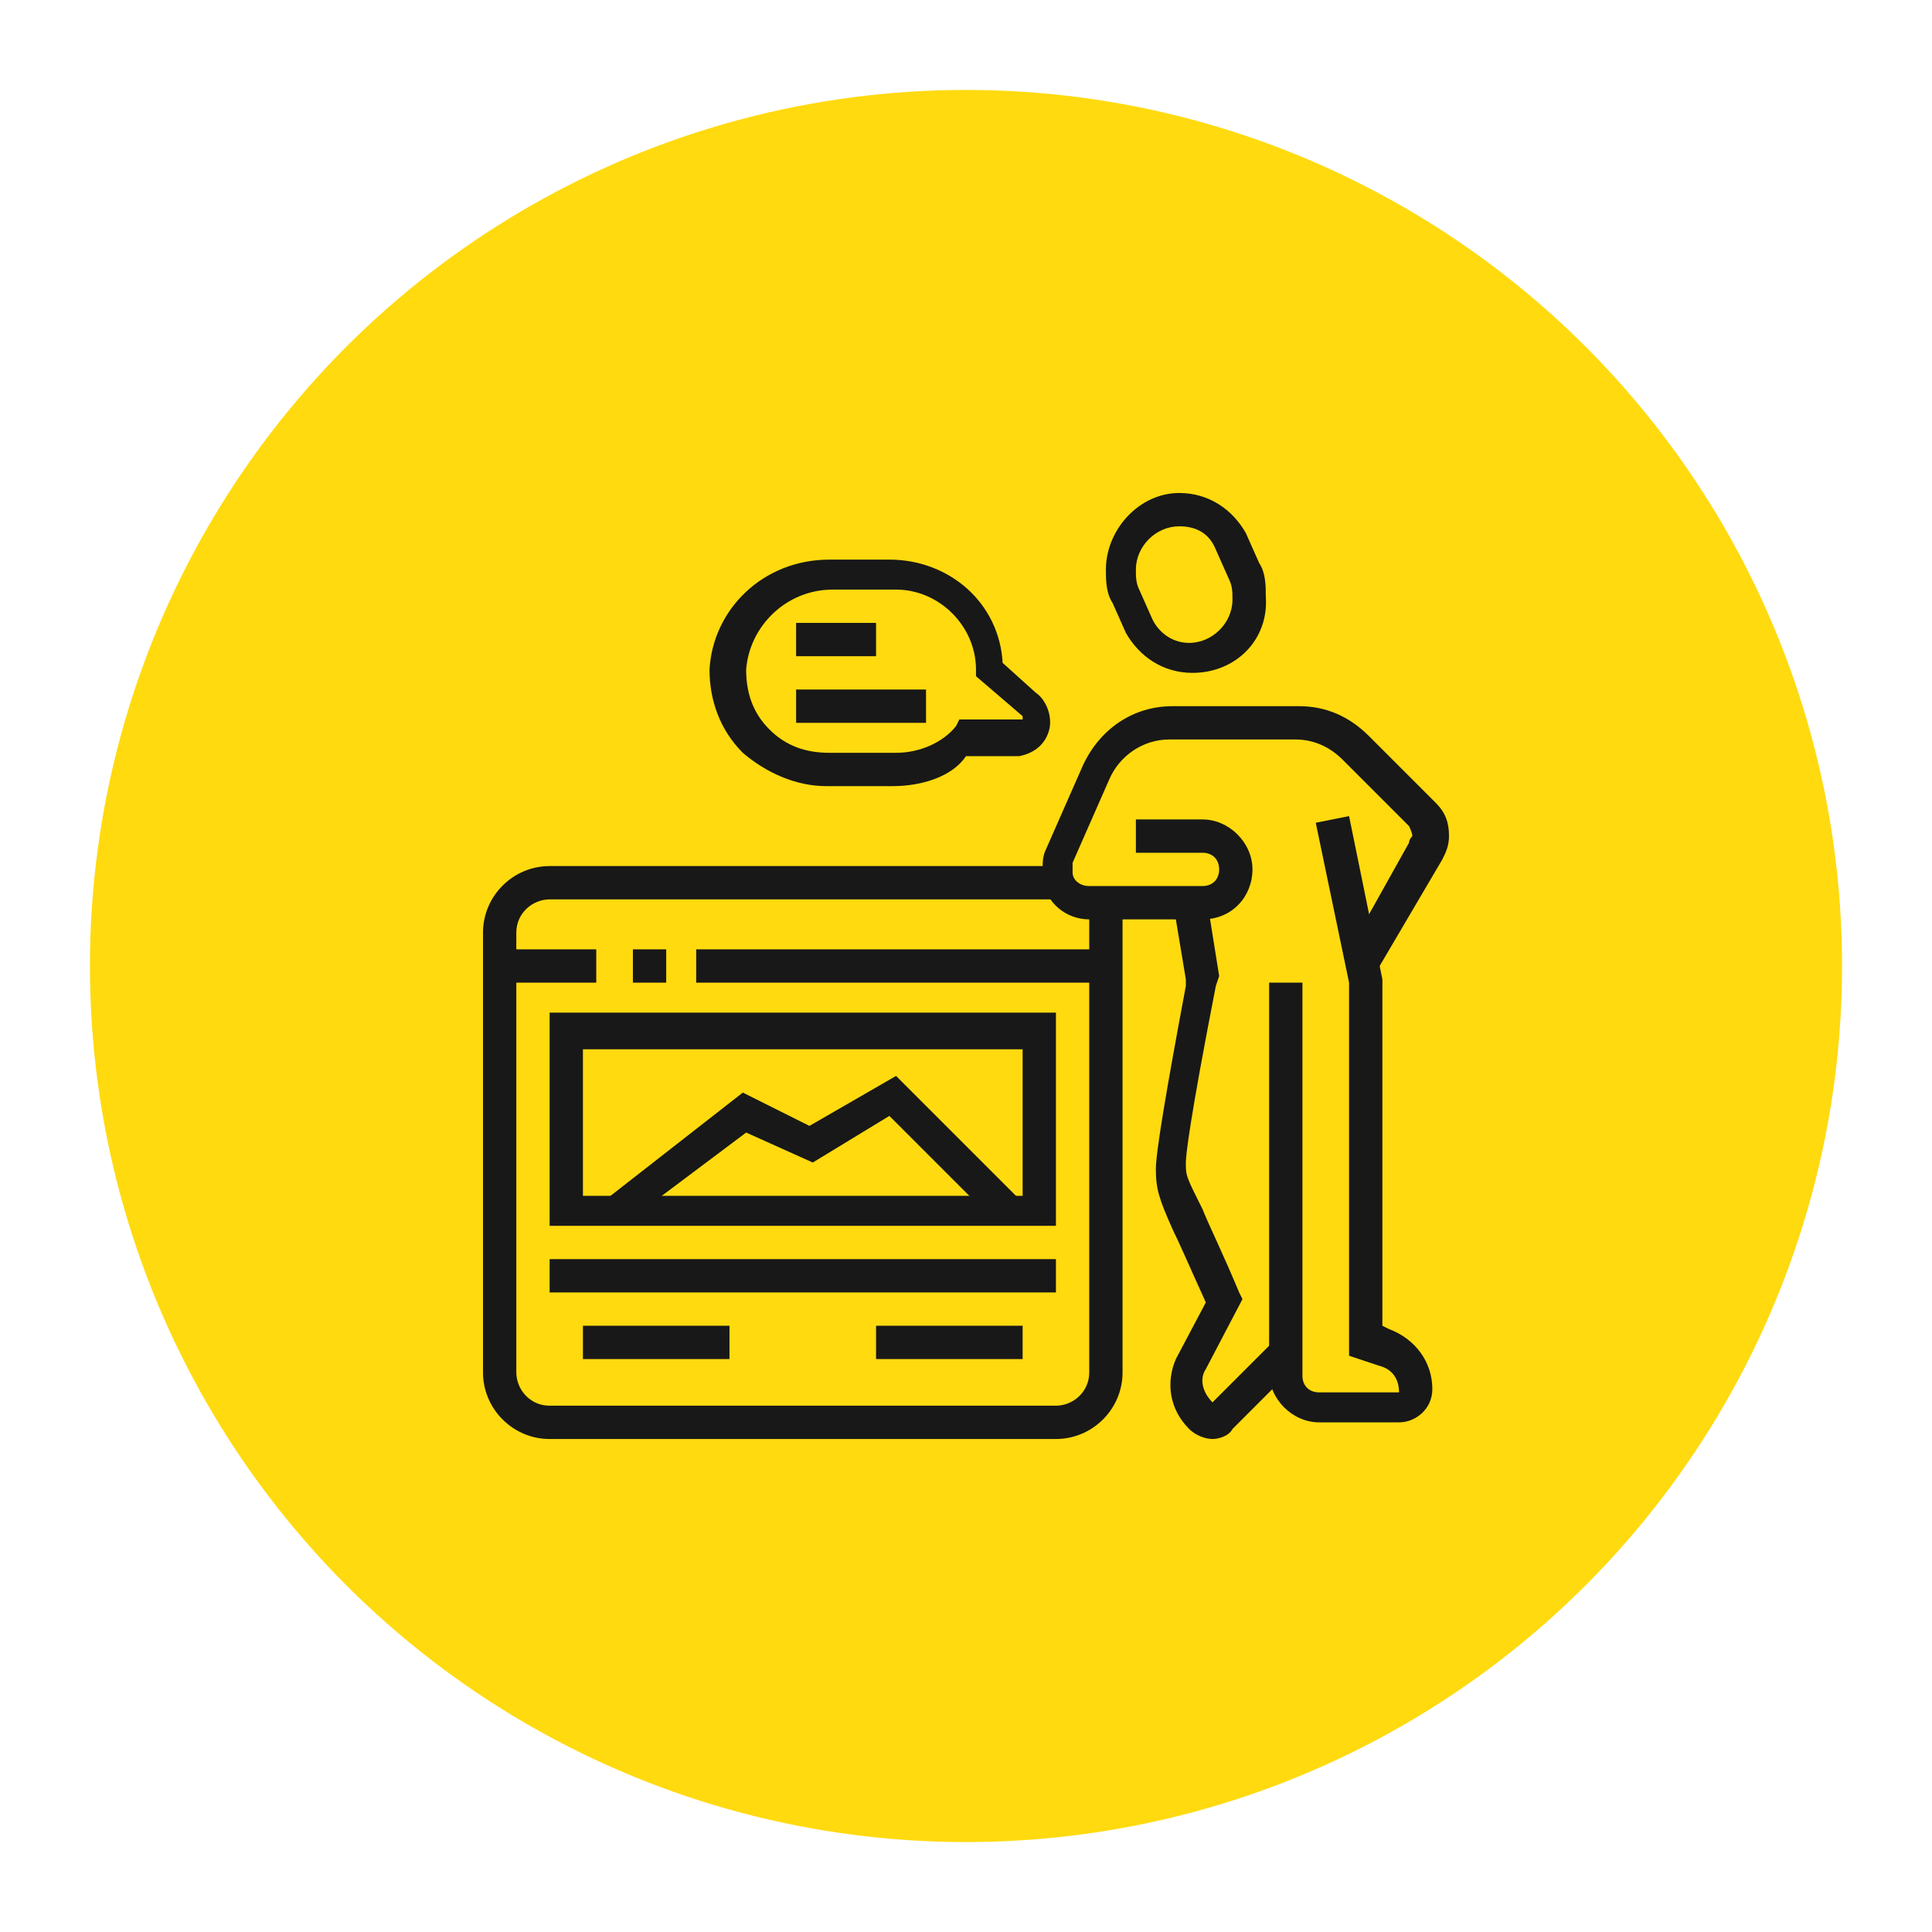 <?xml version="1.0" encoding="utf-8"?>
<!-- Generator: Adobe Illustrator 24.1.0, SVG Export Plug-In . SVG Version: 6.00 Build 0)  -->
<svg version="1.1" id="Layer_1" xmlns="http://www.w3.org/2000/svg" xmlns:xlink="http://www.w3.org/1999/xlink" x="0px" y="0px"
	 width="58px" height="58px" viewBox="0 0 58 58" style="enable-background:new 0 0 58 58;" xml:space="preserve">
<style type="text/css">
	.st0{fill:#FFDA0F;}
	.st1{display:none;}
	.st2{display:inline;fill:#181818;}
	.st3{fill:#181818;}
</style>
<circle class="st0" cx="29" cy="29" r="26.3"/>
<g class="st1">
	<path class="st2" d="M41.2,35.1h-8.3v-1h8.3c0.5,0,1-0.4,1-1V19.4c0-0.5-0.4-1-1-1H21.7c-0.5,0-1,0.4-1,1v13.7c0,0.5,0.4,1,1,1H30
		v1h-8.3c-1.1,0-2-0.9-2-2V19.4c0-1.1,0.9-2,2-2h19.6c1.1,0,2,0.9,2,2v13.7C43.2,34.2,42.3,35.1,41.2,35.1z"/>
	<rect x="31" y="34.1" class="st2" width="1" height="1"/>
	<rect x="31" y="15.5" class="st2" width="5.4" height="1"/>
	<rect x="37.3" y="15.5" class="st2" width="1" height="1"/>
	<rect x="20.2" y="31.2" class="st2" width="22.5" height="1"/>
	<polygon class="st2" points="22.6,19.4 21.7,19.4 21.7,20.4 22.6,20.4 22.6,19.4 	"/>
	<polygon class="st2" points="22.6,21.4 21.7,21.4 21.7,22.4 22.6,22.4 22.6,21.4 	"/>
	<polygon class="st2" points="22.6,23.4 21.7,23.4 21.7,24.3 22.6,24.3 22.6,23.4 	"/>
	<polygon class="st2" points="41.2,25.3 40.3,25.3 40.3,26.3 41.2,26.3 41.2,25.3 	"/>
	<polygon class="st2" points="41.2,27.3 40.3,27.3 40.3,28.3 41.2,28.3 41.2,27.3 	"/>
	<polygon class="st2" points="41.2,29.2 40.3,29.2 40.3,30.2 41.2,30.2 41.2,29.2 	"/>
	<path class="st2" d="M35.9,29.7H27c-0.8,0-1.5-0.7-1.5-1.5c0-0.3,0.1-0.6,0.2-0.8l4.4-7.3c0.3-0.4,0.7-0.7,1.2-0.7
		c0.5,0,0.9,0.2,1.2,0.7l4.4,7.4c0.2,0.2,0.2,0.5,0.2,0.8C37.3,29.1,36.7,29.7,35.9,29.7z M31.4,20.4c-0.2,0-0.3,0.1-0.4,0.2
		L26.6,28c-0.1,0.1-0.1,0.2-0.1,0.3c0,0.3,0.2,0.5,0.5,0.5h8.8c0.3,0,0.5-0.2,0.5-0.5c0-0.1,0-0.2-0.1-0.3l0,0l-4.4-7.3
		C31.8,20.5,31.6,20.4,31.4,20.4z"/>
	<rect x="31" y="21.9" class="st2" width="1" height="3.9"/>
	<rect x="31" y="26.8" class="st2" width="1" height="1"/>
	<rect x="26.5" y="35.6" transform="matrix(0.412 -0.911 0.911 0.412 -16.367 46.792)" class="st2" width="3.2" height="1"/>
	<rect x="34.7" y="34.4" transform="matrix(0.911 -0.412 0.412 0.911 -12.05 17.749)" class="st2" width="1" height="4.8"/>
	<rect x="33.4" y="38.6" class="st2" width="5.4" height="1"/>
	<rect x="39.8" y="38.6" class="st2" width="1" height="1"/>
	<path class="st2" d="M23.6,42.5h-6.4c-1.4,0-2.4-1.1-2.4-2.4c0-1.4,1.1-2.4,2.4-2.4h6.4c0.5,0,1,0.4,1,1v2.9
		C24.6,42,24.2,42.5,23.6,42.5z M17.2,38.6c-0.8,0-1.5,0.6-1.5,1.5c0,0.8,0.7,1.5,1.5,1.5h6.4v-2.9H17.2z"/>
	<rect x="21.7" y="38.1" class="st2" width="1" height="2.4"/>
	<path class="st2" d="M31.4,42.5h-2.1l-1.5-1h-3.8v-1h4.1l1.5,1h1.8v-2.9h-1.8l-1.5,1h-4.1v-1h3.8l1.5-1h2.1c0.5,0,1,0.4,1,1v2.9
		C32.4,42,32,42.5,31.4,42.5z"/>
</g>
<g>
	<path class="st3" d="M31.7,43.2H16.5c-1.1,0-2-0.9-2-2V28c0-1.1,0.9-2,2-2h15.3v1H16.5c-0.5,0-1,0.4-1,1v13.2c0,0.5,0.4,1,1,1h15.2
		c0.5,0,1-0.4,1-1V27h1v14.2C33.7,42.3,32.8,43.2,31.7,43.2z"/>
	<rect x="15" y="28.5" class="st3" width="2.9" height="1"/>
	<rect x="19" y="28.5" class="st3" width="1" height="1"/>
	<rect x="20.9" y="28.5" class="st3" width="12.2" height="1"/>
	<path class="st3" d="M31.7,36.8H16.5v-6.4h15.2V36.8z M17.5,35.9h13.2v-4.4H17.5V35.9z"/>
	<polygon class="st3" points="18.8,36.7 18.2,36 22.3,32.8 24.3,33.8 26.9,32.3 30.6,36 29.9,36.7 26.7,33.5 24.4,34.9 22.4,34 	"/>
	<rect x="16.5" y="37.8" class="st3" width="15.2" height="1"/>
	<rect x="17.5" y="39.8" class="st3" width="4.4" height="1"/>
	<rect x="26.3" y="39.8" class="st3" width="4.4" height="1"/>
	<rect x="23.9" y="18.7" class="st3" width="2.4" height="1"/>
	<rect x="23.9" y="20.7" class="st3" width="3.9" height="1"/>
	<path class="st3" d="M26.8,23.6h-2c-0.9,0-1.8-0.4-2.5-1c-0.7-0.7-1-1.6-1-2.5c0.1-1.8,1.6-3.3,3.6-3.3h1.8c1.8,0,3.3,1.3,3.4,3.1
		l1,0.9c0.3,0.2,0.5,0.7,0.4,1.1c-0.1,0.4-0.4,0.7-0.9,0.8l-0.1,0h-1.5C28.6,23.3,27.7,23.6,26.8,23.6z M25,17.7
		c-1.4,0-2.5,1.1-2.6,2.4c0,0.7,0.2,1.3,0.7,1.8c0.5,0.5,1.1,0.7,1.8,0.7h2c0.7,0,1.4-0.3,1.8-0.8l0.1-0.2h1.9c0,0,0,0,0,0
		c0,0,0-0.1,0-0.1l0,0l-1.4-1.2l0-0.2c0-1.3-1.1-2.4-2.4-2.4H25z"/>
	<path class="st3" d="M41.3,29.2l-0.9-0.5l1.9-3.4c0-0.1,0.1-0.2,0.1-0.2c0-0.1-0.1-0.3-0.1-0.3l-2-2c-0.4-0.4-0.9-0.6-1.4-0.6h-3.8
		c-0.8,0-1.5,0.5-1.8,1.2l-1.1,2.5c0,0.1,0,0.1,0,0.2c0,0,0,0.1,0,0.1c0,0.2,0.2,0.4,0.5,0.4h3.4c0.3,0,0.5-0.2,0.5-0.5
		c0-0.3-0.2-0.5-0.5-0.5h-2v-1h2c0.8,0,1.5,0.7,1.5,1.5c0,0.8-0.6,1.5-1.5,1.5h-3.4c-0.7,0-1.3-0.5-1.4-1.2c0-0.1,0-0.2,0-0.3
		c0-0.2,0-0.4,0.1-0.6l1.1-2.5c0.5-1.1,1.5-1.8,2.7-1.8h3.8c0.8,0,1.5,0.3,2.1,0.9l2,2c0.3,0.3,0.4,0.6,0.4,1c0,0.3-0.1,0.5-0.2,0.7
		L41.3,29.2z"/>
	<path class="st3" d="M36.4,43.2c-0.2,0-0.5-0.1-0.7-0.3c-0.6-0.6-0.7-1.4-0.4-2.1l0.9-1.7c-0.5-1.1-0.8-1.8-1-2.2
		c-0.4-0.9-0.5-1.2-0.5-1.8c0-0.5,0.3-2.3,0.9-5.5l0-0.2l-0.4-2.4l1-0.2l0.4,2.5l-0.1,0.3c-0.8,4.1-0.9,5.1-0.9,5.3
		c0,0.4,0,0.4,0.5,1.4c0.2,0.5,0.6,1.3,1.1,2.5l0.1,0.2l-1.1,2.1c-0.2,0.3-0.1,0.7,0.2,1l1.8-1.8l0.7,0.7L37,42.9
		C36.9,43.1,36.6,43.2,36.4,43.2z"/>
	<path class="st3" d="M35.8,20.2c-0.9,0-1.6-0.5-2-1.2l-0.4-0.9c-0.2-0.3-0.2-0.7-0.2-1c0-1.2,1-2.3,2.2-2.3c0.9,0,1.6,0.5,2,1.2
		l0.4,0.9c0.2,0.3,0.2,0.7,0.2,1C38.1,19.2,37.1,20.2,35.8,20.2z M35.4,15.8c-0.7,0-1.3,0.6-1.3,1.3c0,0.2,0,0.4,0.1,0.6l0.4,0.9
		c0.2,0.4,0.6,0.7,1.1,0.7c0.7,0,1.3-0.6,1.3-1.3c0-0.2,0-0.4-0.1-0.6l-0.4-0.9C36.3,16,35.9,15.8,35.4,15.8z"/>
	<path class="st3" d="M42,42.7h-2.4c-0.8,0-1.5-0.7-1.5-1.5V29.5h1v11.8c0,0.3,0.2,0.5,0.5,0.5H42c0-0.4-0.2-0.7-0.6-0.8l-0.9-0.3
		V29.5l-1-4.8l1-0.2l1,4.9v10.4l0.2,0.1c0.8,0.3,1.3,1,1.3,1.8C43,42.3,42.5,42.7,42,42.7z"/>
</g>
<g class="st1">
	<rect x="29.5" y="21.9" class="st2" width="7.8" height="1"/>
	<rect x="31.4" y="20.7" transform="matrix(0.707 -0.707 0.707 0.707 -5.251 29.649)" class="st2" width="3.5" height="1"/>
	<rect x="29.7" y="19.4" transform="matrix(0.707 -0.707 0.707 0.707 -6.112 27.57)" class="st2" width="1" height="3.5"/>
	<rect x="25.6" y="20.7" transform="matrix(0.707 -0.707 0.707 0.707 -6.973 25.492)" class="st2" width="3.5" height="1"/>
	<rect x="23.4" y="19.4" transform="matrix(0.707 -0.707 0.707 0.707 -7.977 23.068)" class="st2" width="1" height="3.5"/>
	<rect x="18.7" y="20.7" transform="matrix(0.707 -0.707 0.707 0.707 -8.981 20.644)" class="st2" width="3.5" height="1"/>
	<rect x="16.5" y="19.4" transform="matrix(0.707 -0.707 0.707 0.707 -9.986 18.219)" class="st2" width="1" height="3.5"/>
	<polygon class="st2" points="23.1,37.6 17.2,37.6 17.2,22.4 18.2,22.4 18.2,36.6 22.1,36.6 22.1,22.4 23.1,22.4 	"/>
	<path class="st2" d="M23.1,19.9h-1v-4.4h-3.9v4.4h-1v-4.4c0-0.5,0.4-1,1-1h3.9c0.5,0,1,0.4,1,1V19.9z"/>
	<path class="st2" d="M24.6,43.4h-8.8v-5.9c0-0.5,0.4-1,1-1h6.9c0.5,0,1,0.4,1,1V43.4z M16.8,42.5h6.9v-4.9h-6.9V42.5z"/>
	<rect x="14.3" y="42.5" class="st2" width="13.2" height="1"/>
	<rect x="28.5" y="42.5" class="st2" width="1" height="1"/>
	<rect x="16.7" y="34.1" transform="matrix(0.707 -0.707 0.707 0.707 -18.577 24.416)" class="st2" width="6.9" height="1"/>
	<rect x="19.7" y="26.3" transform="matrix(0.707 -0.707 0.707 0.707 -15.114 22.981)" class="st2" width="1" height="6.9"/>
	<rect x="17.7" y="31.7" class="st2" width="4.9" height="1"/>
	<rect x="17.7" y="26.8" class="st2" width="4.9" height="1"/>
	<rect x="16.7" y="24.3" transform="matrix(0.707 -0.707 0.707 0.707 -11.651 21.546)" class="st2" width="6.9" height="1"/>
	<rect x="19.8" y="14.2" transform="matrix(0.707 -0.707 0.707 0.707 -6.485 19.466)" class="st2" width="1" height="6.7"/>
	<rect x="13.5" y="17.2" transform="matrix(0.515 -0.857 0.857 0.515 -7.272 22.609)" class="st2" width="5.7" height="1"/>
	<rect x="28.1" y="10.8" transform="matrix(0.367 -0.93 0.93 0.367 1.776 37.691)" class="st2" width="1" height="13.4"/>
	<polygon class="st2" points="18.7,40.5 17.7,40.5 17.7,41.5 18.7,41.5 18.7,40.5 	"/>
	<polygon class="st2" points="18.7,38.6 17.7,38.6 17.7,39.5 18.7,39.5 18.7,38.6 	"/>
	<path class="st2" d="M37.3,27.8c-1.1,0-2-0.9-2-2c0-0.9,0.6-1.7,1.4-1.9l0-1.3l-2-2c-0.1-0.1-0.2-0.1-0.3-0.1H15.3v1.5H30v1H15.3
		c-0.5,0-1-0.4-1-1v-1.5c0-0.5,0.4-1,1-1h19.2c0.4,0,0.8,0.2,1,0.4l2,2c0.2,0.2,0.3,0.4,0.3,0.7v1.3c0,0.4-0.3,0.8-0.8,1
		c-0.4,0.1-0.7,0.5-0.7,0.9c0,0.5,0.4,1,1,1c0.5,0,1-0.4,1-1h1C39.3,26.9,38.4,27.8,37.3,27.8z"/>
	<path class="st2" d="M42.2,39.5H27c-0.8,0-1.5-0.7-1.5-1.5V27.8c0-0.8,0.7-1.5,1.5-1.5h7.3v1H27c-0.3,0-0.5,0.2-0.5,0.5v10.3
		c0,0.3,0.2,0.5,0.5,0.5h15.2c0.3,0,0.5-0.2,0.5-0.5V27.8c0-0.3-0.2-0.5-0.5-0.5h-2v-1h2c0.8,0,1.5,0.7,1.5,1.5v10.3
		C43.7,38.9,43,39.5,42.2,39.5z"/>
	<rect x="26.1" y="28.8" class="st2" width="15.7" height="1"/>
	<rect x="38.8" y="18.5" class="st2" width="1" height="2"/>
	<rect x="40.6" y="19.9" transform="matrix(0.707 -0.707 0.707 0.707 -2.226 35.492)" class="st2" width="2.2" height="1"/>
	<rect x="41.7" y="22.4" class="st2" width="2" height="1"/>
	<polygon class="st2" points="31.9,36.7 29.3,34.1 31.9,31.5 32.6,32.2 30.7,34.1 32.6,36.1 	"/>
	<polygon class="st2" points="37.4,36.7 36.7,36.1 38.6,34.1 36.7,32.2 37.4,31.5 40,34.1 	"/>
	<rect x="30.9" y="33.7" transform="matrix(0.38 -0.925 0.925 0.38 -10.109 53.204)" class="st2" width="7.4" height="1"/>
</g>
</svg>

